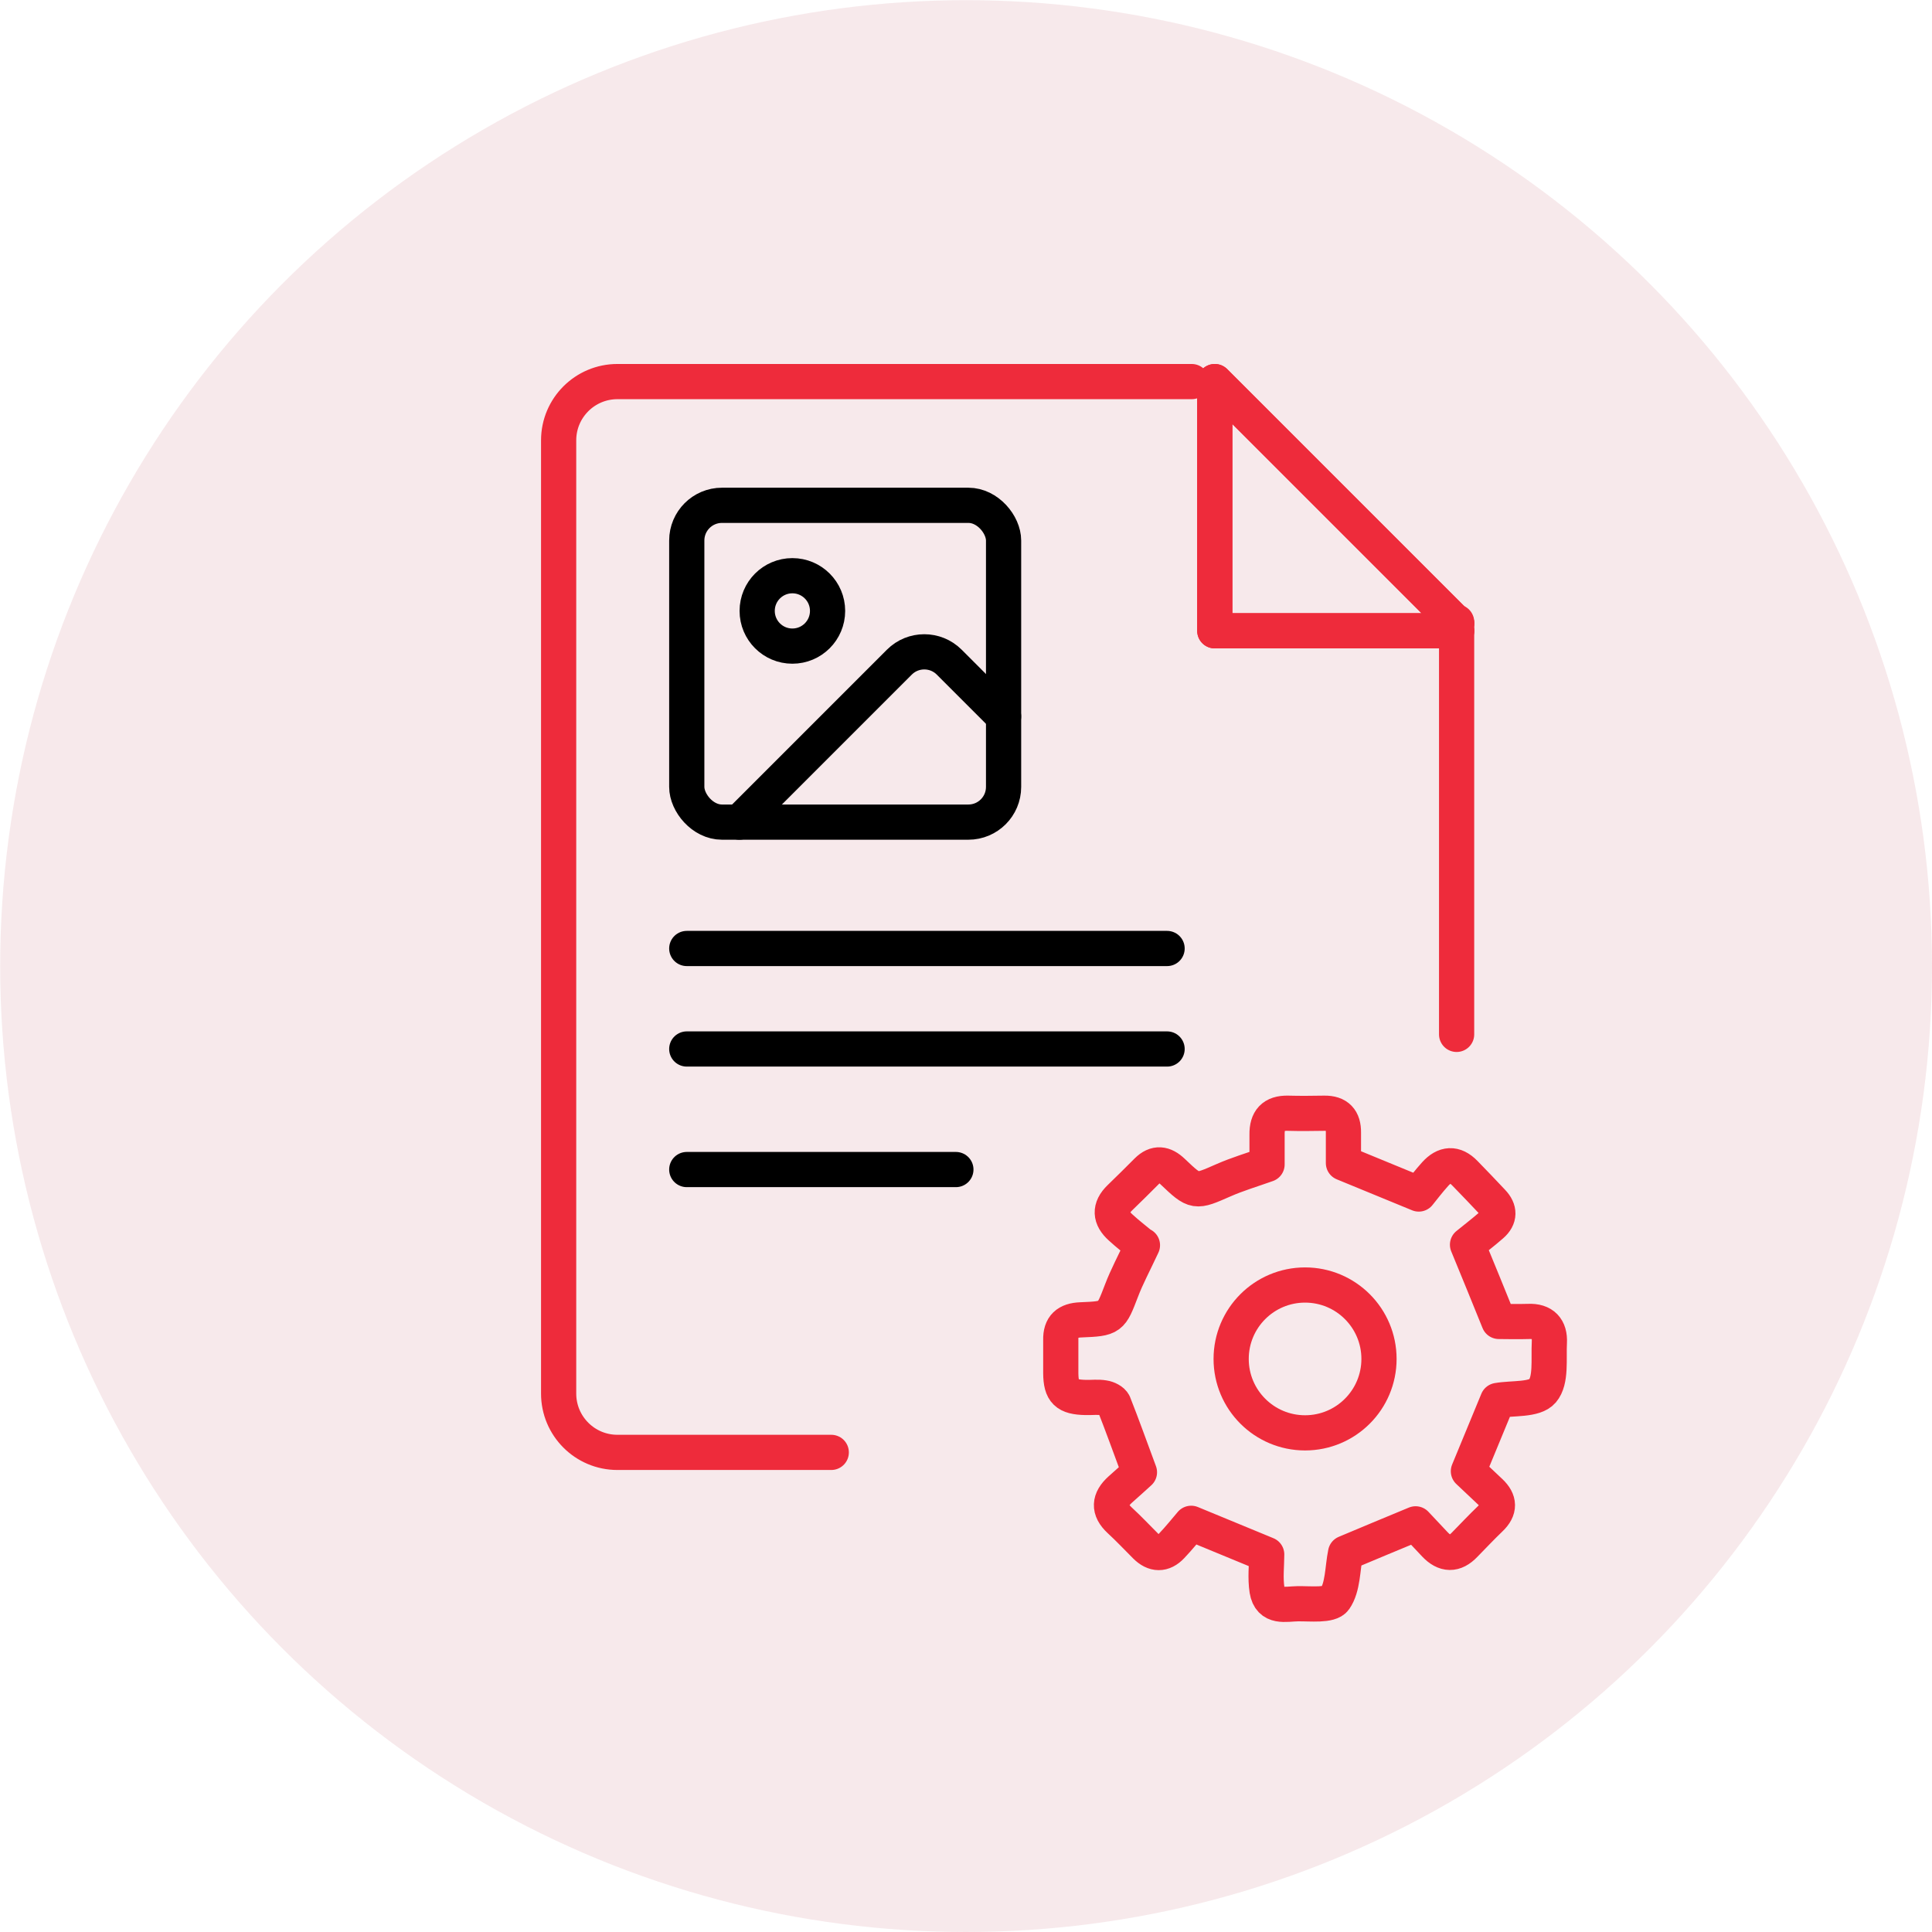 <svg xmlns="http://www.w3.org/2000/svg" id="Layer_2" data-name="Layer 2" viewBox="0 0 109.77 109.77"><defs><style> .cls-1 { fill: #f4dfe3; opacity: .68; stroke-width: 0px; } .cls-2 { stroke: #000; } .cls-2, .cls-3 { fill: none; stroke-linecap: round; stroke-linejoin: round; stroke-width: 2px; } .cls-3 { stroke: #ee2b3b; } </style></defs><g id="Layer_1-2" data-name="Layer 1"><g><circle class="cls-1" cx="54.89" cy="54.89" r="54.88"></circle><g><polyline class="cls-3" points="82.76 35.84 69.02 35.84 69.02 21.68 82.76 35.42"></polyline><g><path class="cls-3" d="M47.23,82.52h-12.15c-1.85,0-3.34-1.5-3.34-3.34V25.02c0-1.85,1.5-3.34,3.34-3.34h32.63"></path><line class="cls-3" x1="82.76" y1="35.34" x2="82.76" y2="58.77"></line><polyline class="cls-3" points="82.76 35.84 69.02 35.84 69.02 21.68 82.76 35.42"></polyline></g><g><path class="cls-3" d="M64.9,70.77c-.37-.31-.82-.65-1.23-1.03-.6-.54-.65-1.1-.04-1.69.52-.5,1.03-1.01,1.54-1.52.5-.5.97-.43,1.46.04,1.28,1.22,1.28,1.19,2.88.49.77-.34,1.58-.58,2.48-.9,0-.52,0-1.11,0-1.7-.01-.81.34-1.23,1.19-1.21.69.02,1.38.01,2.07,0,.75-.01,1.09.37,1.08,1.1,0,.59,0,1.19,0,1.73,1.37.56,2.69,1.11,4.28,1.76.22-.27.56-.72.93-1.13.54-.6,1.11-.65,1.69-.05.52.54,1.05,1.08,1.56,1.63.42.44.43.9-.04,1.31-.49.43-1.02.83-1.37,1.12.66,1.6,1.19,2.9,1.78,4.36.44,0,1.05.02,1.67,0,.85-.04,1.24.41,1.2,1.19-.05.95.12,2.16-.39,2.76-.45.53-1.7.39-2.55.54-.52,1.27-1.06,2.56-1.66,4.02.34.32.79.75,1.24,1.17.53.5.56,1,0,1.53-.5.48-.97.98-1.45,1.47-.57.6-1.13.58-1.69-.01-.39-.41-.77-.82-1.1-1.17-1.43.59-2.74,1.14-3.98,1.66-.18.88-.14,1.93-.61,2.61-.27.39-1.38.26-2.11.27-.68.01-1.57.27-1.74-.77-.11-.7-.02-1.43-.02-2.03-1.44-.59-2.76-1.14-4.29-1.77-.3.35-.69.84-1.12,1.29-.47.5-.98.49-1.47,0-.49-.49-.96-.99-1.47-1.46-.66-.61-.6-1.18.03-1.75.4-.35.79-.71,1.09-.98-.52-1.4-.97-2.66-1.46-3.9-.07-.16-.35-.3-.56-.33-.34-.06-.69-.01-1.03-.02-1.1-.02-1.41-.32-1.42-1.38,0-.63,0-1.25,0-1.88-.02-.79.37-1.12,1.14-1.15,1.73-.07,1.71-.1,2.31-1.66.3-.79.7-1.53,1.19-2.58Z"></path><circle class="cls-3" cx="74.15" cy="77.21" r="4.2"></circle></g></g></g><g><g><rect class="cls-2" x="39.02" y="28.71" width="18" height="18" rx="2" ry="2"></rect><circle class="cls-2" cx="45.02" cy="34.71" r="2"></circle></g><path class="cls-2" d="M57.02,40.71l-3.09-3.09c-.78-.78-2.05-.78-2.83,0l-9.09,9.09"></path></g><g><line class="cls-2" x1="39.02" y1="53.89" x2="66.31" y2="53.89"></line><line class="cls-2" x1="39.02" y1="59.6" x2="66.31" y2="59.6"></line><line class="cls-2" x1="39.02" y1="66.45" x2="54.31" y2="66.45"></line></g></g></svg>